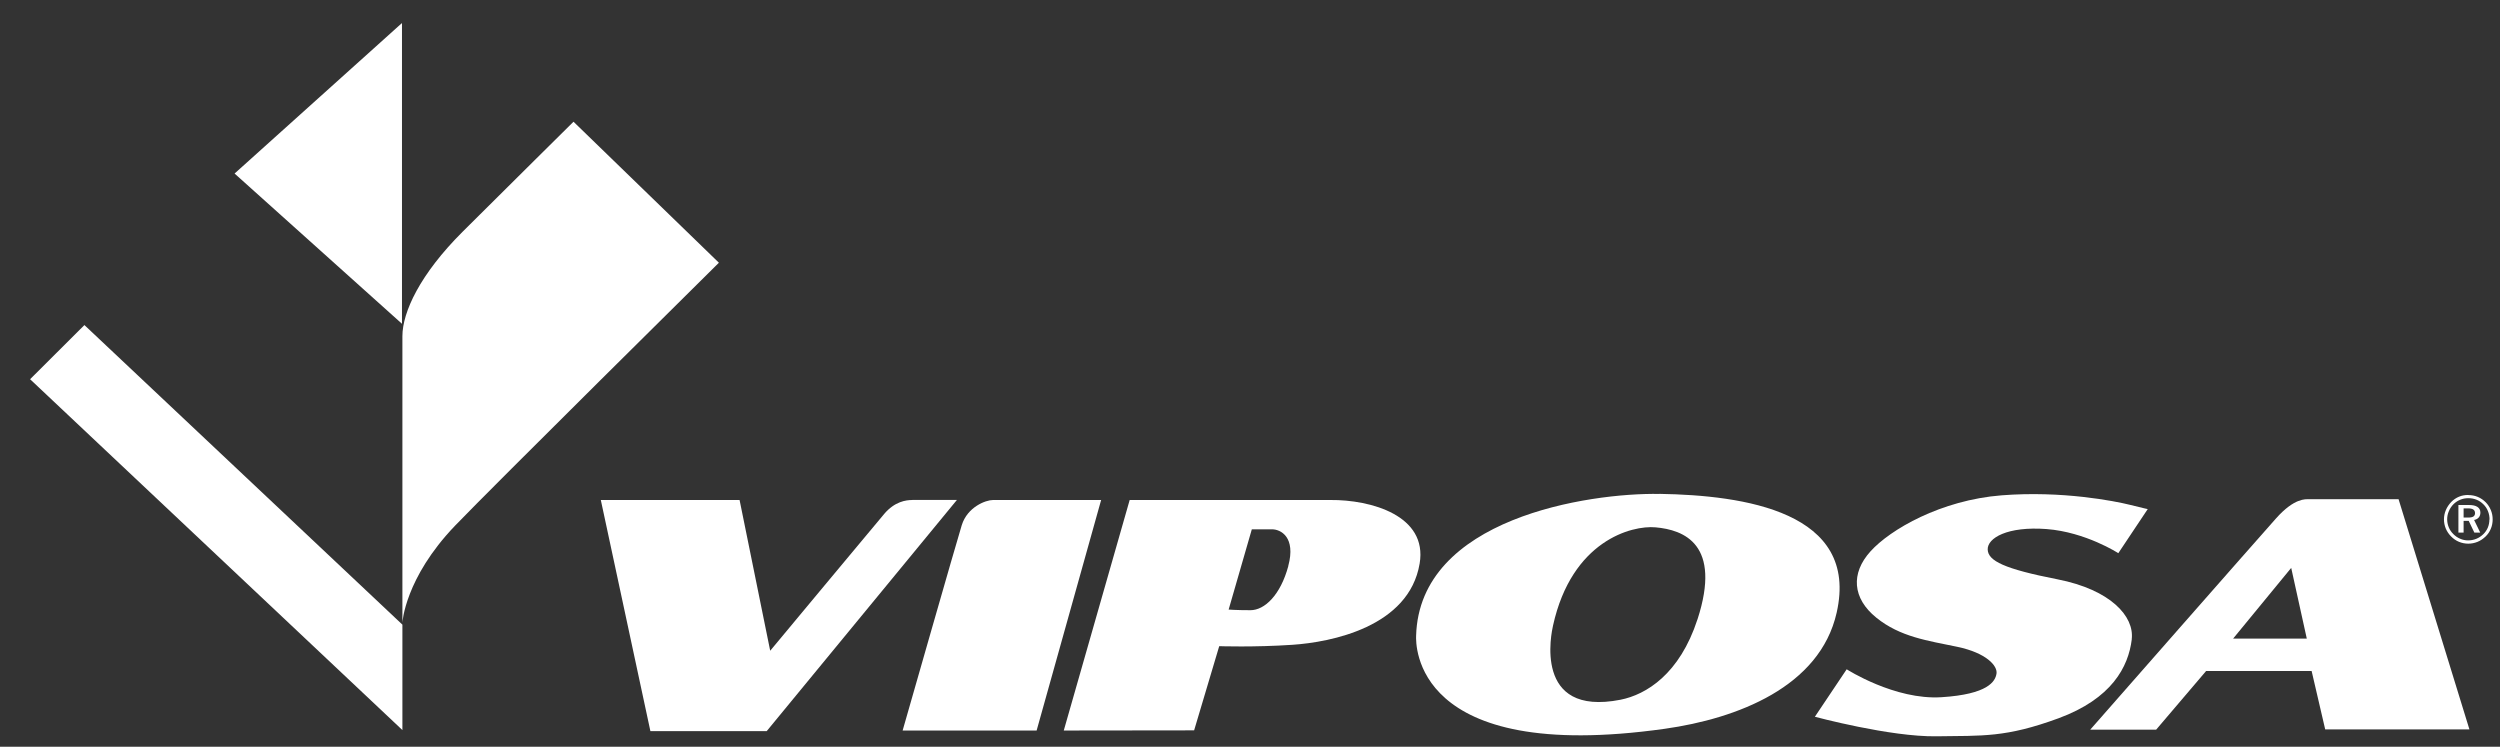 <svg width="77" height="23" viewBox="0 0 77 23" fill="none" xmlns="http://www.w3.org/2000/svg">
<rect x="0" y="0" width="77" height="23" fill="#333333" stroke="none"/>
<path fill-rule="evenodd" clip-rule="evenodd" d="M12.394 19.18V10.356C12.394 9.616 12.932 8.449 14.253 7.133C15.575 5.816 17.664 3.749 17.664 3.749L22.142 8.092C22.142 8.092 15.114 15.045 14.011 16.196C12.468 17.808 12.394 19.177 12.394 19.177" fill="white"/>
<path fill-rule="evenodd" clip-rule="evenodd" d="M0.927 11.68L12.394 22.486V19.239L2.6 10.012L0.927 11.68Z" fill="white"/>
<path fill-rule="evenodd" clip-rule="evenodd" d="M12.381 0.709L7.225 5.345L12.381 9.973V0.709Z" fill="white"/>
<path fill-rule="evenodd" clip-rule="evenodd" d="M28.102 15.4C27.907 15.4 27.558 15.445 27.233 15.829C26.908 16.212 23.722 20.043 23.722 20.043L22.779 15.4H18.505L20.032 22.518H23.615L29.474 15.397H28.099L28.102 15.4Z" fill="white"/>
<path fill-rule="evenodd" clip-rule="evenodd" d="M30.587 15.4C30.361 15.4 29.799 15.613 29.623 16.172C29.503 16.548 27.801 22.5 27.801 22.5H31.928L33.915 15.4H30.59H30.587Z" fill="white"/>
<path fill-rule="evenodd" clip-rule="evenodd" d="M40.978 15.4H34.794L32.764 22.5L36.779 22.495L37.552 19.902C37.552 19.902 38.612 19.94 39.806 19.86C40.996 19.78 43.397 19.311 43.725 17.358C43.975 15.879 42.227 15.389 40.975 15.4M39.68 17.435C39.438 18.33 38.95 18.794 38.514 18.794C38.077 18.794 37.842 18.775 37.842 18.775L38.556 16.303H39.18C39.443 16.303 39.92 16.54 39.678 17.435" fill="white"/>
<path fill-rule="evenodd" clip-rule="evenodd" d="M51.11 15.213C48.934 15.176 43.712 15.959 43.616 19.588C43.61 19.806 43.485 23.544 51.273 22.447C53.508 22.132 56.052 21.157 56.569 18.871C57.275 15.757 53.71 15.253 51.11 15.211M52.282 19.076C51.733 20.763 50.703 21.394 49.911 21.552C47.202 22.084 47.791 19.46 47.833 19.268C48.411 16.652 50.26 16.175 50.99 16.242C51.864 16.319 53.036 16.761 52.282 19.079" fill="white"/>
<path fill-rule="evenodd" clip-rule="evenodd" d="M65.657 19.689C65.742 18.986 65.007 18.163 63.371 17.843C61.735 17.523 61.231 17.276 61.221 16.924C61.21 16.572 61.828 16.204 63.035 16.295C64.242 16.388 65.244 17.038 65.244 17.038L66.15 15.68C66.15 15.68 66.062 15.664 65.603 15.549C65.142 15.434 63.517 15.11 61.65 15.256C59.782 15.403 58.221 16.306 57.611 16.982C56.998 17.659 57.054 18.429 57.789 19.023C58.525 19.62 59.377 19.732 60.28 19.921C61.186 20.11 61.532 20.512 61.492 20.75C61.455 20.987 61.231 21.384 59.798 21.474C58.362 21.567 56.878 20.614 56.878 20.614L55.898 22.076C55.898 22.076 58.216 22.7 59.641 22.678C61.066 22.657 61.775 22.721 63.405 22.122C65.036 21.52 65.555 20.547 65.659 19.689" fill="white"/>
<path fill-rule="evenodd" clip-rule="evenodd" d="M73.873 15.376H71.115C71.014 15.376 70.668 15.333 70.106 15.962C69.544 16.59 64.38 22.473 64.38 22.473H66.41L67.948 20.667H71.198L71.616 22.465H76.058L73.876 15.376H73.873ZM68.779 19.67L70.569 17.491L71.049 19.668H68.779V19.67Z" fill="white"/>
<path d="M76.023 15.248C76.127 15.248 76.223 15.266 76.314 15.304C76.404 15.341 76.487 15.397 76.559 15.469C76.628 15.538 76.681 15.621 76.718 15.711C76.756 15.802 76.774 15.898 76.774 15.996C76.774 16.095 76.756 16.196 76.718 16.284C76.681 16.375 76.628 16.455 76.556 16.524C76.481 16.596 76.399 16.652 76.308 16.689C76.215 16.726 76.122 16.745 76.023 16.745C75.924 16.745 75.829 16.726 75.738 16.689C75.647 16.652 75.567 16.596 75.493 16.521C75.421 16.449 75.368 16.369 75.33 16.279C75.293 16.188 75.274 16.095 75.274 15.996C75.274 15.898 75.293 15.802 75.333 15.709C75.373 15.615 75.429 15.533 75.501 15.458C75.57 15.389 75.647 15.336 75.738 15.298C75.826 15.261 75.922 15.245 76.023 15.245M76.678 16.002C76.678 15.911 76.662 15.826 76.63 15.746C76.599 15.666 76.553 15.597 76.492 15.536C76.428 15.472 76.359 15.424 76.279 15.392C76.199 15.36 76.116 15.344 76.026 15.344C75.935 15.344 75.853 15.36 75.775 15.392C75.698 15.424 75.629 15.469 75.57 15.527C75.506 15.591 75.458 15.663 75.424 15.746C75.389 15.826 75.373 15.909 75.373 15.994C75.373 16.079 75.389 16.159 75.421 16.239C75.453 16.319 75.501 16.388 75.562 16.449C75.623 16.511 75.693 16.559 75.773 16.593C75.853 16.628 75.933 16.644 76.018 16.644C76.103 16.644 76.191 16.628 76.268 16.596C76.348 16.564 76.42 16.516 76.484 16.455C76.545 16.396 76.593 16.327 76.625 16.25C76.657 16.172 76.673 16.09 76.673 16.002M76.039 15.554C76.156 15.554 76.247 15.573 76.305 15.613C76.364 15.653 76.396 15.709 76.396 15.786C76.396 15.847 76.38 15.898 76.345 15.938C76.311 15.978 76.263 16.004 76.202 16.015L76.391 16.404H76.21L76.036 16.042H75.879V16.404H75.719V15.554H76.042H76.039ZM76.01 15.658H75.879V15.941H76.015C76.092 15.941 76.146 15.93 76.18 15.909C76.212 15.887 76.231 15.853 76.231 15.805C76.231 15.754 76.212 15.717 76.178 15.693C76.143 15.669 76.087 15.658 76.01 15.658Z" fill="white"/>
</svg>
